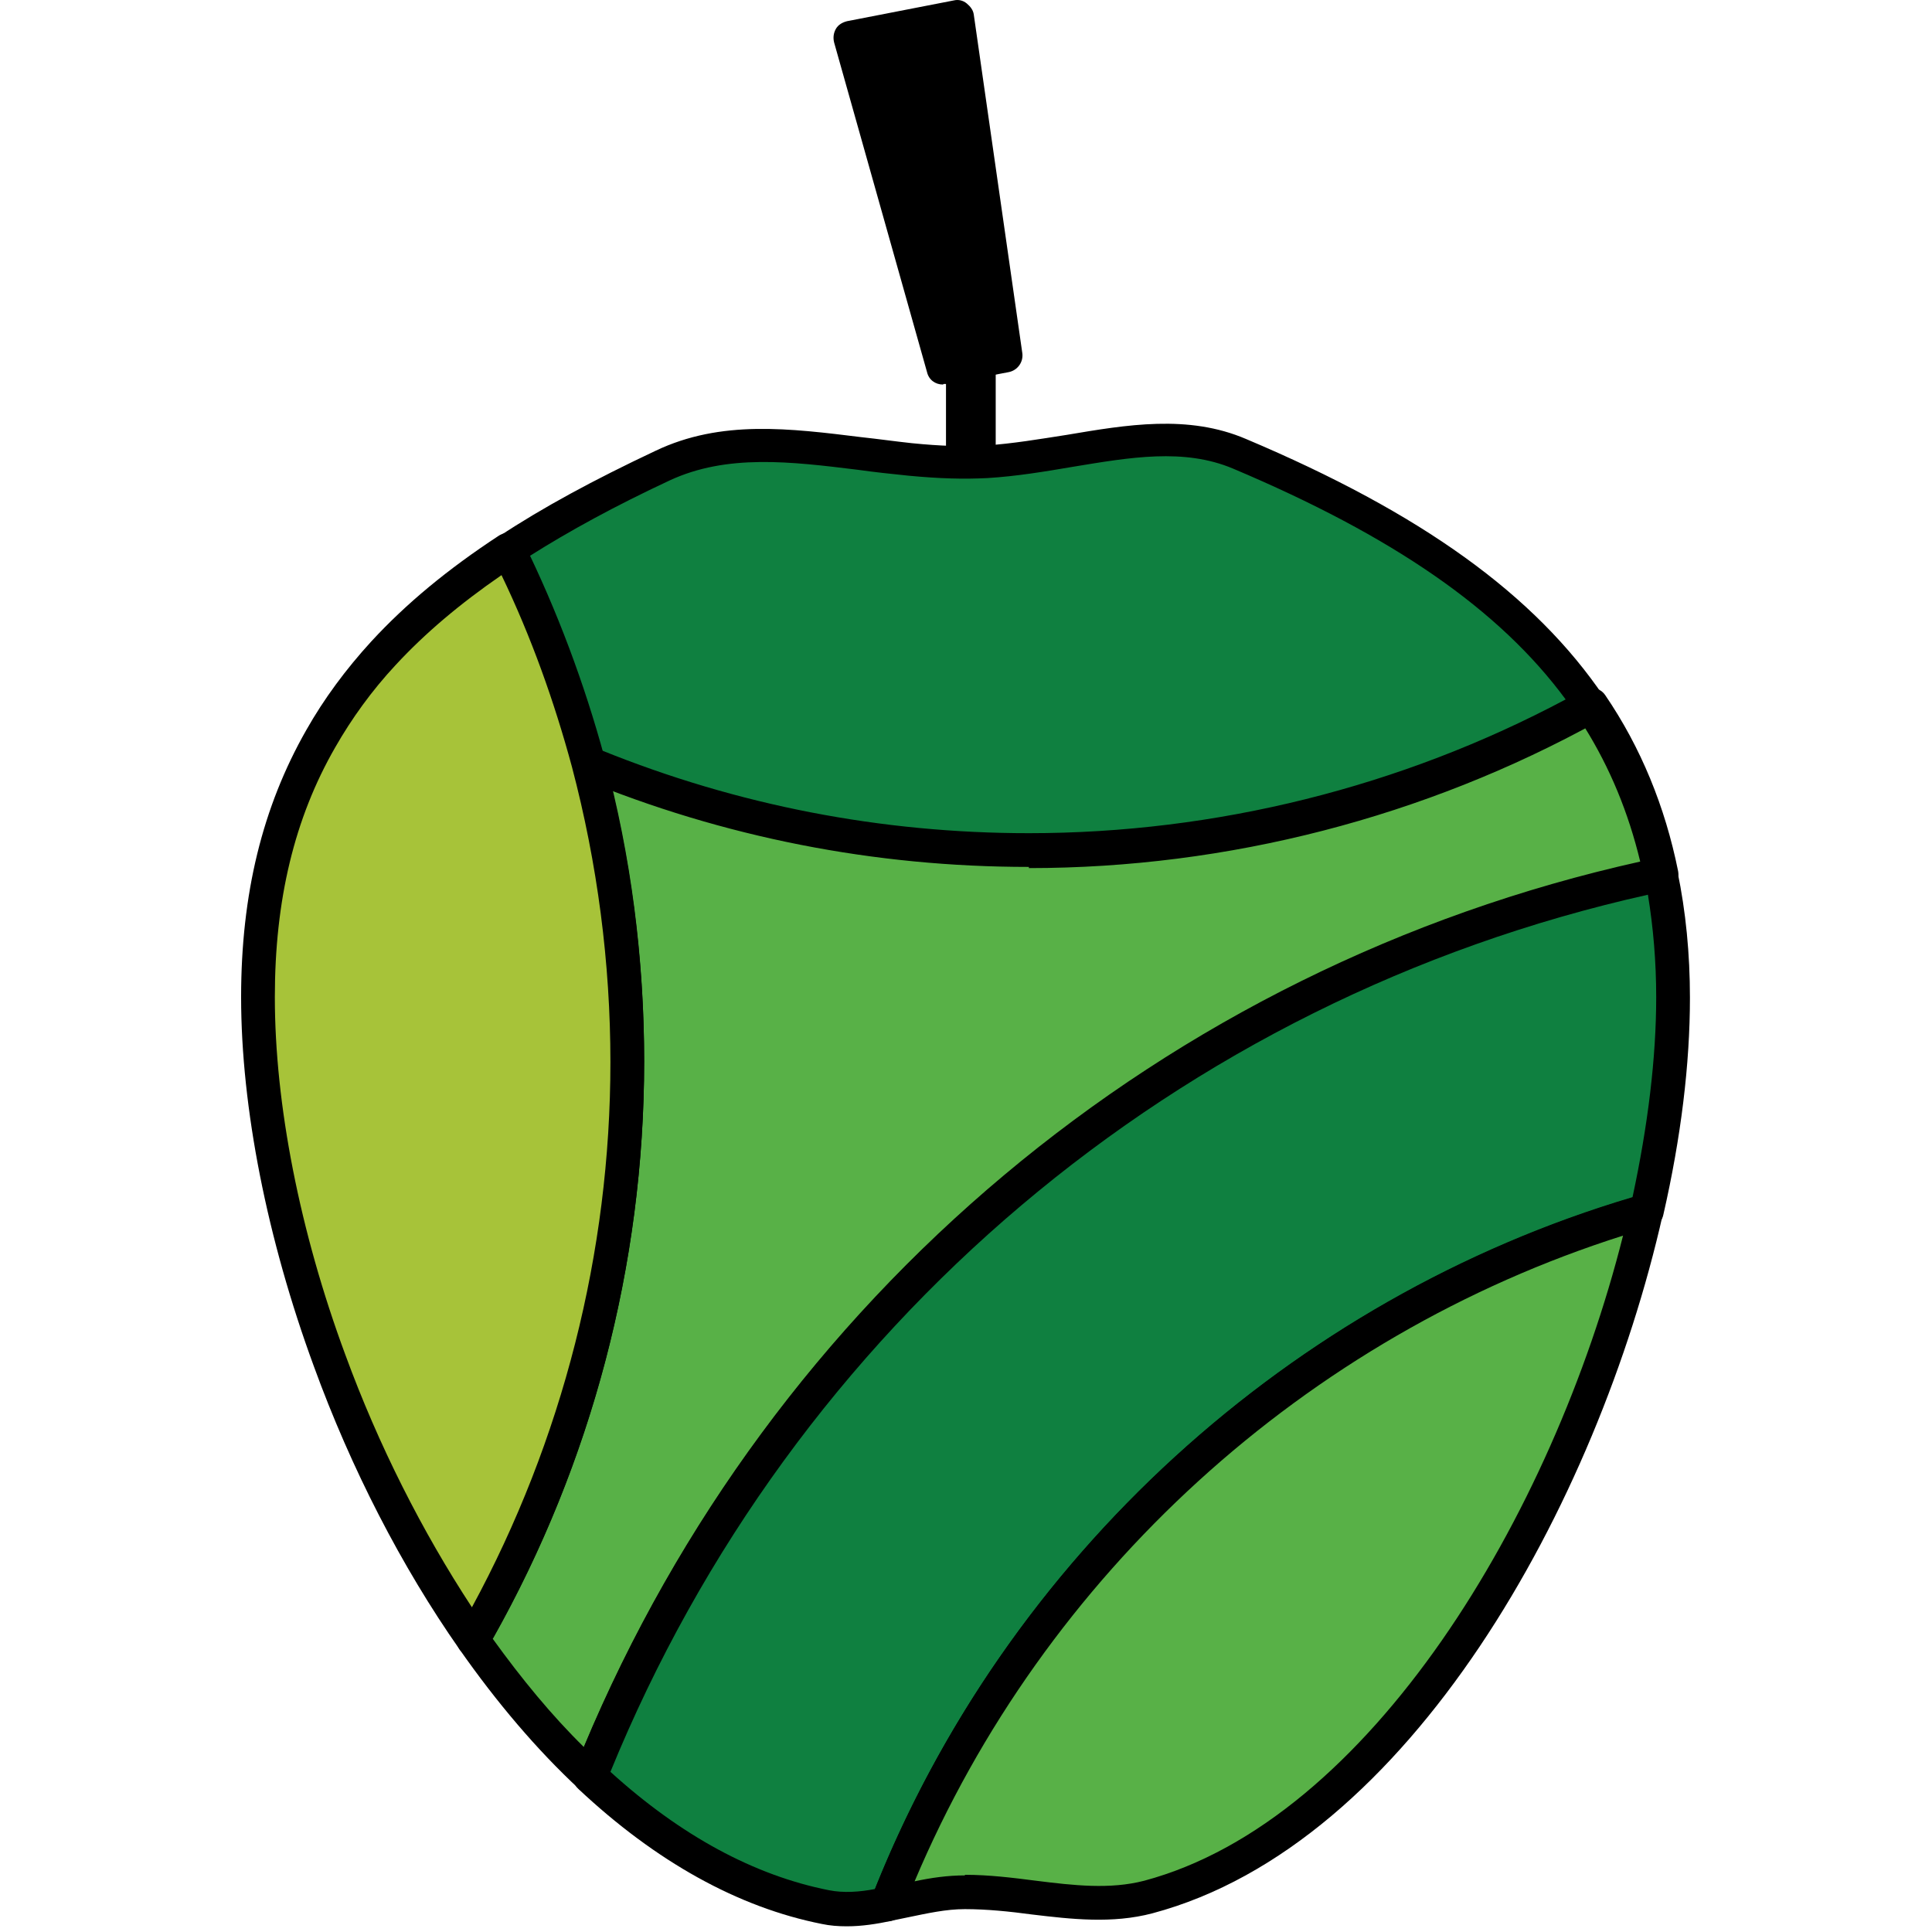 <?xml version="1.0" encoding="UTF-8"?> <svg xmlns="http://www.w3.org/2000/svg" width="182" height="182" viewBox="0 0 182 182" fill="none"><path d="M94.691 33.495L88.837 34.666L80.084 3.611L90.12 1.66L94.691 33.495Z" fill="black"></path><path d="M88.835 36.226C88.11 36.226 87.497 35.78 87.329 35.055L78.576 4.001C78.465 3.555 78.52 3.109 78.743 2.719C78.966 2.329 79.357 2.106 79.803 1.994L89.838 0.043C90.284 -0.069 90.73 0.043 91.065 0.321C91.399 0.6 91.678 0.935 91.734 1.381L96.306 33.271C96.417 34.108 95.86 34.888 95.023 35.055L89.169 36.17C89.169 36.17 88.946 36.17 88.891 36.17M82.089 4.837L89.95 32.825L92.905 32.268L88.779 3.555L82.089 4.837Z" fill="black"></path><path d="M156.463 82.388C155.237 76.311 152.951 71.015 149.829 66.443C134.162 75.141 116.154 80.103 96.975 80.103C82.256 80.103 68.207 77.148 55.383 71.907C57.781 80.883 59.063 90.361 59.063 100.118C59.063 119.91 53.767 138.476 44.567 154.532C47.913 159.327 51.648 163.676 55.606 167.411C72.722 124.537 110.411 92.145 156.463 82.444" fill="#58B147"></path><path d="M55.608 168.973C55.218 168.973 54.827 168.805 54.548 168.527C50.59 164.847 46.799 160.387 43.286 155.369C42.952 154.867 42.896 154.198 43.231 153.641C52.597 137.361 57.503 118.851 57.503 100.062C57.503 90.696 56.277 81.329 53.879 72.242C53.712 71.684 53.879 71.015 54.381 70.625C54.827 70.235 55.496 70.123 56.054 70.346C69.1 75.698 82.871 78.43 97.032 78.43C115.263 78.43 133.271 73.803 149.161 64.994C149.886 64.603 150.778 64.826 151.224 65.496C154.569 70.402 156.855 75.977 158.081 82.054C158.248 82.89 157.691 83.727 156.855 83.95C111.583 93.483 74.341 124.872 57.169 167.969C57.002 168.471 56.556 168.805 56.054 168.917C55.942 168.917 55.831 168.917 55.719 168.917M46.408 154.365C49.14 158.157 51.984 161.613 54.994 164.568C72.724 122.14 109.688 91.142 154.513 81.162C153.398 76.535 151.67 72.353 149.272 68.506C133.271 77.092 115.152 81.608 96.921 81.608C83.373 81.608 70.215 79.211 57.671 74.416C59.678 82.779 60.681 91.421 60.681 100.007C60.681 119.018 55.775 137.751 46.464 154.31" fill="black"></path><path d="M155.126 114.058C156.743 107.033 157.579 100.175 157.579 93.931C157.579 89.749 157.189 85.903 156.464 82.39C110.412 92.091 72.724 124.483 55.607 167.357C62.298 173.602 69.769 178.062 77.741 179.679C79.637 180.069 81.588 179.79 83.595 179.4C95.861 147.9 122.343 123.536 155.126 114.113" fill="#0F8040"></path><path d="M79.749 181.463C78.968 181.463 78.188 181.407 77.407 181.24C69.546 179.679 61.797 175.386 54.493 168.529C53.991 168.083 53.88 167.414 54.103 166.8C71.665 122.756 109.8 90.642 156.13 80.885C156.52 80.774 156.966 80.885 157.357 81.108C157.691 81.331 157.97 81.722 158.026 82.112C158.806 85.847 159.197 89.862 159.197 93.987C159.197 100.232 158.36 107.145 156.688 114.448C156.576 115.006 156.13 115.452 155.573 115.619C123.571 124.818 97.2 148.904 85.101 179.958C84.878 180.46 84.488 180.85 83.93 180.961C82.592 181.24 81.198 181.463 79.805 181.463M57.504 166.912C64.138 172.933 71.052 176.668 78.076 178.062C79.47 178.341 80.975 178.23 82.425 177.951C94.914 146.674 121.508 122.365 153.789 112.776C155.238 106.03 156.019 99.674 156.019 93.931C156.019 90.586 155.74 87.353 155.238 84.286C111.026 94.154 74.675 124.874 57.504 166.912Z" fill="black"></path><path d="M108.184 178.674C130.875 172.597 148.772 141.877 155.072 114.056C122.289 123.534 95.807 147.898 83.541 179.343C85.938 178.841 88.391 178.172 90.9 178.172C96.866 178.172 102.664 180.123 108.184 178.618" fill="#58B147"></path><path d="M83.595 180.961C83.148 180.961 82.703 180.738 82.368 180.403C81.978 179.957 81.866 179.344 82.089 178.787C94.578 146.785 121.729 122.03 154.679 112.552C155.237 112.385 155.794 112.552 156.185 112.943C156.575 113.333 156.742 113.89 156.631 114.448C150.498 141.6 132.824 173.769 108.572 180.236C104.781 181.24 100.934 180.794 97.198 180.348C95.135 180.069 92.961 179.846 90.898 179.846C89.114 179.846 87.386 180.236 85.49 180.626C84.933 180.738 84.431 180.849 83.873 180.961C83.762 180.961 83.65 180.961 83.539 180.961M90.898 176.612C93.184 176.612 95.414 176.891 97.588 177.17C101.157 177.616 104.558 178.006 107.791 177.17C129.033 171.483 146.261 142.77 152.895 116.399C123.012 125.877 98.369 148.29 86.159 177.226C87.72 176.891 89.281 176.668 90.898 176.668" fill="black"></path><path d="M116.769 42.693C109.409 39.571 101.325 42.972 92.906 43.474C92.237 43.474 91.569 43.529 90.955 43.529C89.227 43.529 87.499 43.418 85.77 43.251C77.463 42.47 69.602 40.463 62.465 43.864C57.169 46.373 52.319 48.993 47.914 51.837C51.036 58.192 53.545 64.883 55.441 71.852C68.264 77.148 82.314 80.047 97.032 80.047C116.211 80.047 134.219 75.085 149.886 66.388C142.694 55.795 131.041 48.603 116.824 42.637" fill="#0F8040"></path><path d="M96.922 81.666C82.371 81.666 68.154 78.878 54.773 73.359C54.327 73.191 53.993 72.801 53.826 72.299C52.042 65.498 49.533 58.863 46.41 52.563C46.076 51.838 46.299 50.946 46.968 50.556C51.094 47.824 55.944 45.203 61.742 42.472C67.931 39.517 74.398 40.353 81.2 41.189C82.761 41.356 84.322 41.58 85.883 41.747C88.671 42.026 90.678 42.081 92.797 41.97C95.361 41.803 97.982 41.356 100.491 40.966C106.122 40.019 111.92 39.015 117.384 41.356C133.887 48.326 144.591 56.02 151.114 65.665C151.337 66.055 151.449 66.501 151.337 66.947C151.226 67.393 150.947 67.728 150.557 67.951C134.221 76.983 115.655 81.777 96.922 81.777M56.669 70.683C69.492 75.868 83.04 78.488 96.922 78.488C114.54 78.488 131.991 74.139 147.49 65.888C141.246 57.413 131.21 50.5 116.157 44.144C111.53 42.193 106.456 43.085 101.048 43.977C98.428 44.423 95.752 44.869 93.02 45.036C90.79 45.148 88.56 45.092 85.605 44.813C83.988 44.646 82.371 44.479 80.81 44.256C74.454 43.475 68.489 42.75 63.081 45.259C57.951 47.657 53.658 49.998 49.867 52.396C52.655 58.25 54.941 64.382 56.669 70.683Z" fill="black"></path><path d="M55.383 71.853C53.544 64.884 50.979 58.194 47.857 51.838C43.397 54.737 39.438 57.971 36.093 61.539C33.807 63.992 31.856 66.668 30.183 69.567C26.392 76.202 24.273 84.119 24.273 93.876C24.273 104.357 26.727 116.4 31.02 128.108C34.42 137.419 39.048 146.451 44.567 154.367C53.767 138.366 59.063 119.801 59.063 99.953C59.063 90.196 57.781 80.718 55.383 71.742" fill="#A7C339"></path><path d="M44.568 156.039C44.066 156.039 43.564 155.76 43.286 155.37C37.822 147.565 33.083 138.365 29.57 128.72C25.166 116.733 22.713 104.356 22.713 93.93C22.713 84.229 24.72 76.034 28.846 68.786C30.518 65.831 32.581 63.043 34.978 60.423C38.268 56.855 42.171 53.621 47.021 50.443C47.411 50.22 47.857 50.109 48.303 50.22C48.749 50.332 49.084 50.666 49.307 51.057C52.485 57.524 55.05 64.382 56.945 71.35C59.454 80.661 60.681 90.306 60.681 99.952C60.681 119.298 55.607 138.365 45.962 155.147C45.683 155.593 45.181 155.927 44.679 155.927C44.679 155.927 44.679 155.927 44.624 155.927M47.244 54.179C43.286 56.911 40.052 59.642 37.264 62.653C35.034 65.05 33.139 67.671 31.578 70.403C27.731 77.093 25.891 84.787 25.891 93.93C25.891 104.022 28.232 116.008 32.525 127.605C35.648 136.135 39.773 144.275 44.456 151.411C52.987 135.689 57.503 117.96 57.503 100.063C57.503 90.697 56.276 81.33 53.879 72.243C52.206 66.054 50.032 59.977 47.244 54.179Z" fill="black"></path><path d="M91.457 32.825V42.47" stroke="black" stroke-width="4.683" stroke-linecap="round" stroke-linejoin="round"></path></svg> 